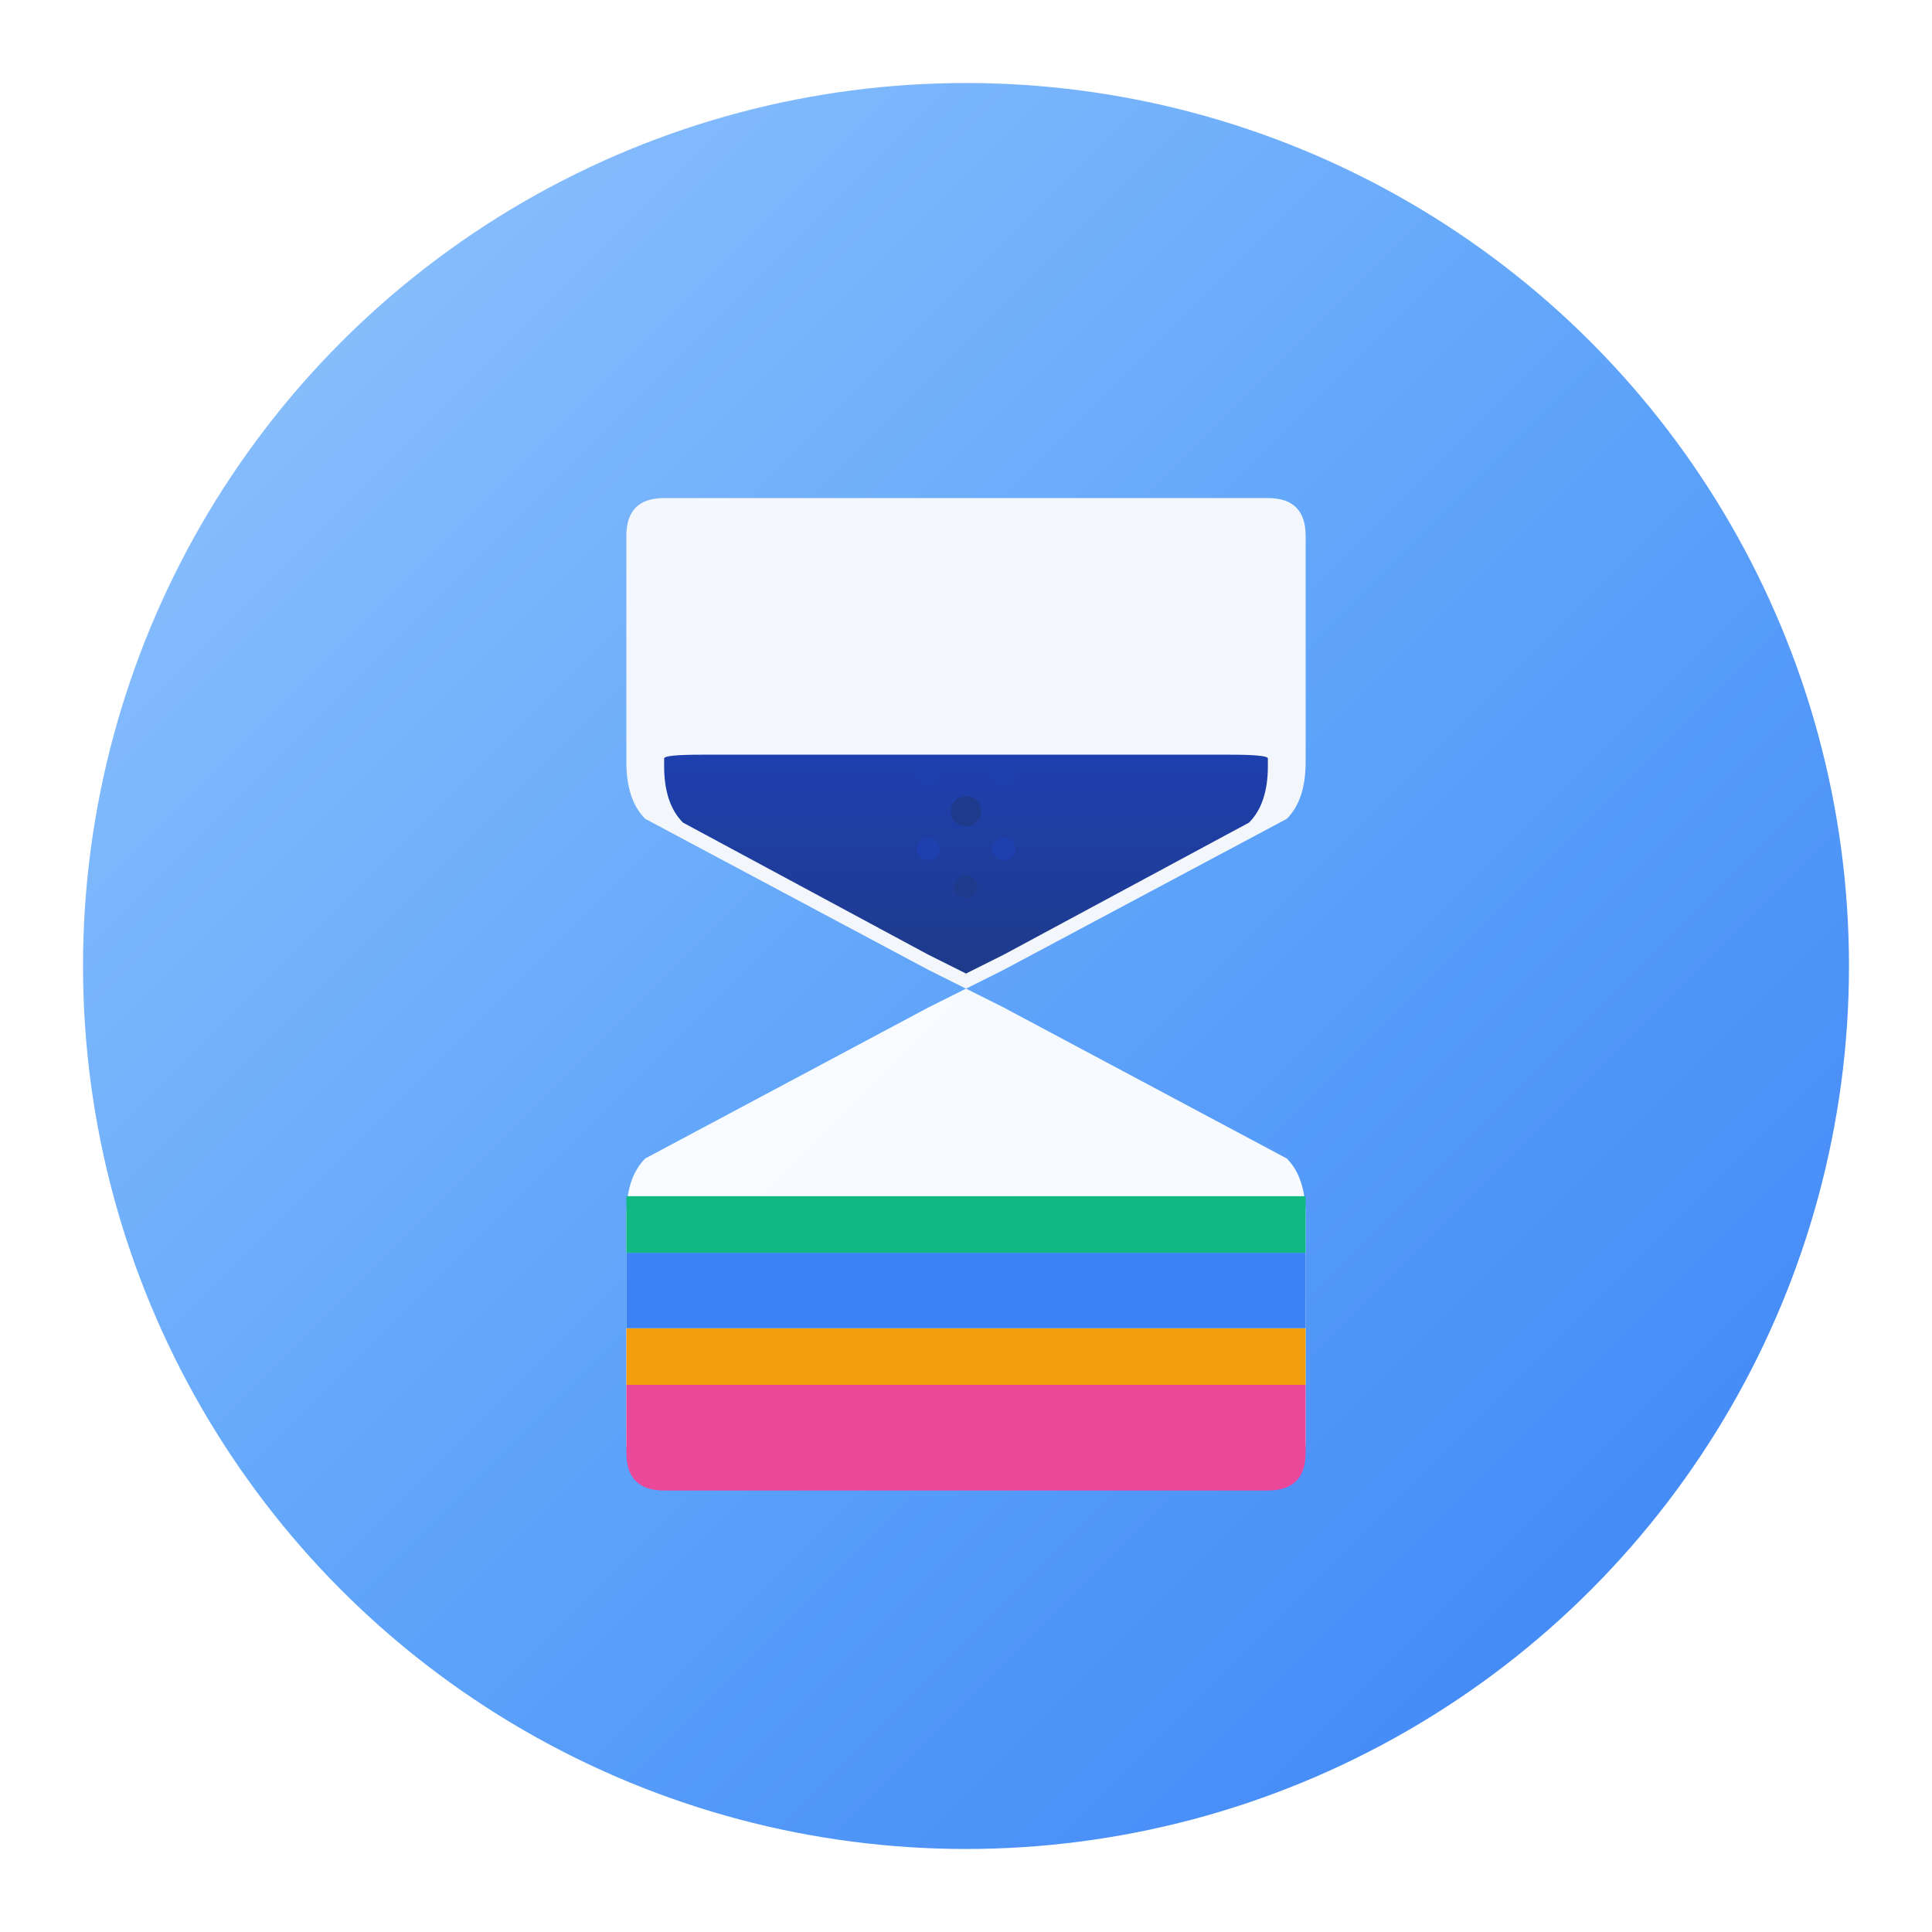 <svg width="512" height="512" viewBox="0 0 512 512" fill="none" xmlns="http://www.w3.org/2000/svg">
  <!-- Background gradient -->
  <defs>
    <!-- <linearGradient id="bgGradient" x1="0%" y1="0%" x2="100%" y2="100%">
      <stop offset="0%" stop-color="#1E40AF" />
      <stop offset="100%" stop-color="#1E3A8A" />
    </linearGradient> -->
    
    <!-- Border gradient -->
    <linearGradient id="borderGradient" x1="0%" y1="0%" x2="100%" y2="100%">
      <stop offset="0%" stop-color="#93C5FD" />
      <stop offset="50%" stop-color="#60A5FA" />
      <stop offset="100%" stop-color="#3B82F6" />
    </linearGradient>
    
    <!-- Highlight gradient -->
    <linearGradient id="highlightGradient" x1="30%" y1="0%" x2="100%" y2="70%">
      <stop offset="0%" stop-color="#93C5FD" stop-opacity="0.8" />
      <stop offset="100%" stop-color="#3B82F6" stop-opacity="0" />
    </linearGradient>
    
    <!-- Sand flow gradient -->
    <linearGradient id="flowGradient" x1="0%" y1="0%" x2="0%" y2="100%">
      <stop offset="0%" stop-color="#1E40AF" />
      <stop offset="100%" stop-color="#1E3A8A" />
    </linearGradient>
    
    <!-- Shadow filter -->
    <filter id="dropShadow" x="-20%" y="-20%" width="140%" height="140%">
      <feDropShadow dx="4" dy="4" stdDeviation="8" flood-color="#1E3A8A" flood-opacity="0.5"/>
    </filter>
  </defs>
  
  <!-- Border circle -->
  <circle cx="256" cy="256" r="234" fill="url(#borderGradient)" />
  
  <!-- Circular background -->
  <circle cx="256" cy="256" r="230" fill="url(#bgGradient)" />
  
  <!-- Hourglass shape - more rounded -->
  <path d="
    M176 132
    h160
    q10 0 10 10
    v60
    q0 10 -5 15
    l-75 40
    q-10 5 -10 5
    q0 0 10 5
    l75 40
    q5 5 5 15
    v60
    q0 10 -10 10
    h-160
    q-10 0 -10 -10
    v-60
    q0 -10 5 -15
    l75 -40
    q10 -5 10 -5
    q0 0 -10 -5
    l-75 -40
    q-5 -5 -5 -15
    v-60
    q0 -10 10 -10
    z" 
    fill="#FFFFFF" fill-opacity="0.95" filter="url(#dropShadow)" />
  
  <!-- Sand in top half - transparent base -->
  <path d="
    M176 132
    h160
    q10 0 10 10
    v60
    q0 10 -5 15
    l-75 40
    q-10 5 -10 5
    h-0
    q0 0 -10 -5
    l-75 -40
    q-5 -5 -5 -15
    v-60
    q0 -10 10 -10
    z" 
    fill="#E5E7EB" fill-opacity="0.2" />
    
  <!-- Flowing sand in top half - purple stream -->
  <path d="
    M186 200
    h140
    q10 0 10 1
    v2
    q0 10 -5 15
    l-65 35
    q-10 5 -10 5
    h-0
    q0 0 -10 -5
    l-65 -35
    q-5 -5 -5 -15
    v-2
    q0 -1 10 -1
    z" 
    fill="url(#flowGradient)" />

  <!-- Additional flowing particles -->
  <circle cx="246" cy="205" r="3" fill="#1E40AF" />
  <circle cx="266" cy="205" r="3" fill="#1E40AF" />
  <circle cx="256" cy="215" r="4" fill="#1E3A8A" />
  <circle cx="246" cy="225" r="3" fill="#1E40AF" />
  <circle cx="266" cy="225" r="3" fill="#1E40AF" />
  <circle cx="256" cy="235" r="3" fill="#1E3A8A" />
  
  <!-- Bottom segments with stacked varying heights -->
  <!-- Pink segment (bottom) - keeping rounded corners -->
  <path d="
    M176 395
    h160
    q10 0 10 -10
    v-18
    h-180
    v18
    q0 10 10 10
    z" 
    fill="#EC4899" fill-opacity="1.0" />
  
  <!-- Yellow/Orange segment - in place of purple -->
  <rect x="166" y="352" width="180" height="15" fill="#F59E0B" fill-opacity="1.0" />
  
  <!-- Blue segment - simple rectangle -->
  <rect x="166" y="332" width="180" height="20" fill="#3B82F6" fill-opacity="1.0" />
  
  <!-- Green segment - simple rectangle -->
  <rect x="166" y="317" width="180" height="15" fill="#10B981" fill-opacity="1.0" />
  
</svg> 